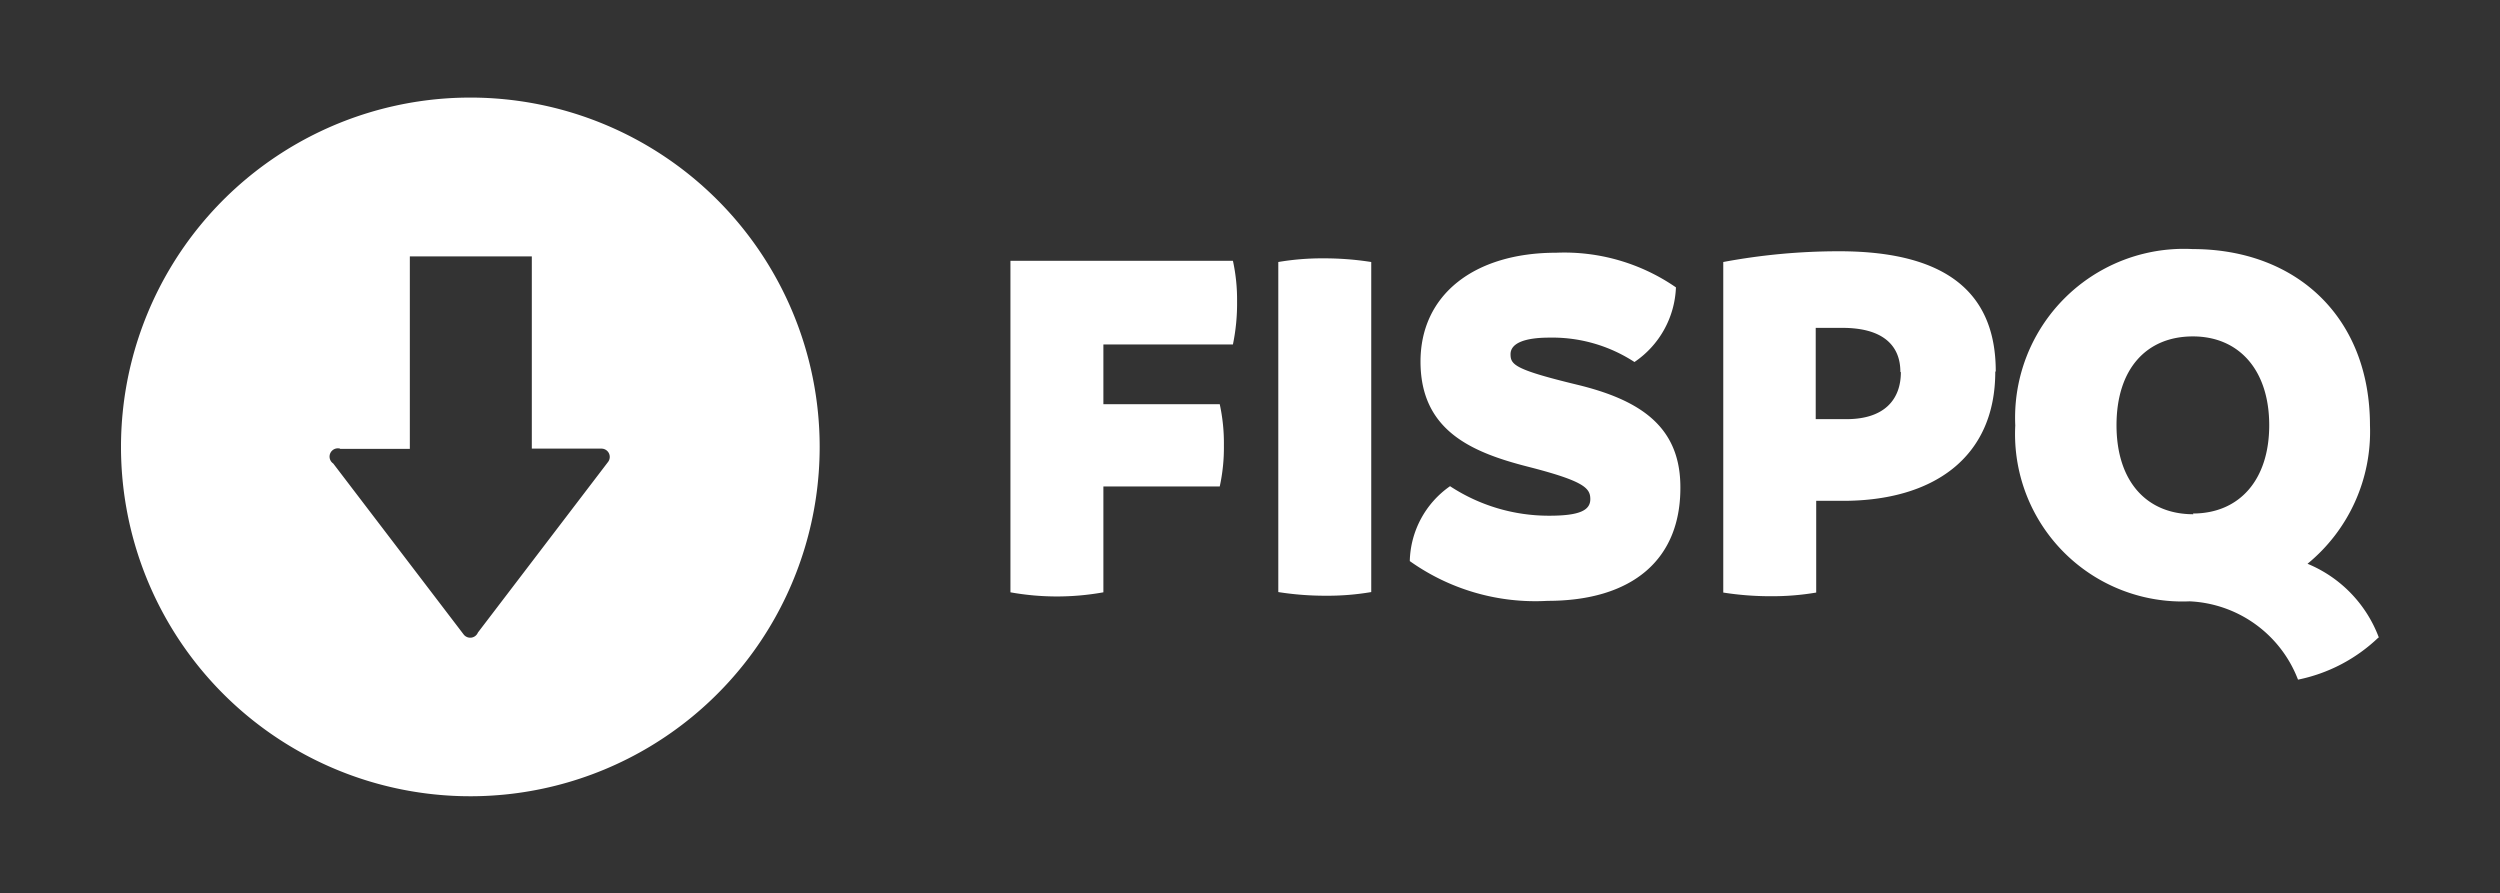 <svg xmlns="http://www.w3.org/2000/svg" viewBox="0 0 102.48 36.62"><rect x="0" y="0" width="102.48" height="36.62" fill="#333333" stroke="none"/><defs><style>.cls-1{fill:#fff;}</style></defs><title>btn_FISPQ_branco</title><g id="CONTEUDO"><path class="cls-1" d="M45.23,14.12v2.45H50a7.52,7.52,0,0,1,.17,1.69A7.47,7.47,0,0,1,50,19.94H45.23v4.34a10.75,10.75,0,0,1-3.81,0V10.69h9.12a7.47,7.47,0,0,1,.17,1.67,8.24,8.24,0,0,1-.17,1.76ZM52.4,24.27V10.74a10.72,10.72,0,0,1,1.86-.15,12.46,12.46,0,0,1,1.95.15V24.27a10.64,10.64,0,0,1-1.86.15A12.35,12.35,0,0,1,52.4,24.27ZM57.79,23a3.85,3.85,0,0,1,1.65-3.07,7.37,7.37,0,0,0,4.08,1.21c1.25,0,1.67-.23,1.67-.68s-.25-.74-2.56-1.33-4.38-1.48-4.4-4.27,2.22-4.5,5.56-4.5a8.05,8.05,0,0,1,4.91,1.42A3.87,3.87,0,0,1,67,14.84a6.16,6.16,0,0,0-3.49-1c-1.06,0-1.59.25-1.59.68s.17.63,2.73,1.25,4.17,1.69,4.23,4.06c.08,3.13-2,4.8-5.44,4.8A8.87,8.87,0,0,1,57.79,23Zm24-7.76c0,3.53-2.56,5.29-6.24,5.29H74.45v3.76a10.64,10.64,0,0,1-1.86.15,12.35,12.35,0,0,1-1.95-.15V10.74a25.74,25.74,0,0,1,4.72-.44C80.1,10.29,81.81,12.26,81.81,15.22Zm-3.89,0c0-1.08-.72-1.8-2.37-1.8-.38,0-.74,0-1.1,0v3.74h1.12C77.28,17.23,77.92,16.34,77.92,15.26Zm19.6,10.89a6.68,6.68,0,0,1-3.3,1.73,5,5,0,0,0-4.44-3.21,6.86,6.86,0,0,1-7.15-7.21,6.92,6.92,0,0,1,7.27-7.23c4.23,0,7.27,2.77,7.27,7.23a7,7,0,0,1-2.56,5.67A5.27,5.27,0,0,1,97.52,26.15Zm-7.61-5.08c1.9,0,3.13-1.37,3.13-3.62s-1.23-3.64-3.13-3.64-3.13,1.33-3.13,3.64S88,21.08,89.91,21.08ZM19.28,4A14.32,14.32,0,1,0,33.6,18.31,14.32,14.32,0,0,0,19.28,4Zm-5.34,14.4H16.8V10.51h5v7.88h2.86a.34.34,0,0,1,.27.54l-5.34,7A.34.34,0,0,1,19,26l-5.34-7A.34.34,0,0,1,13.94,18.39Z"/></g></svg>